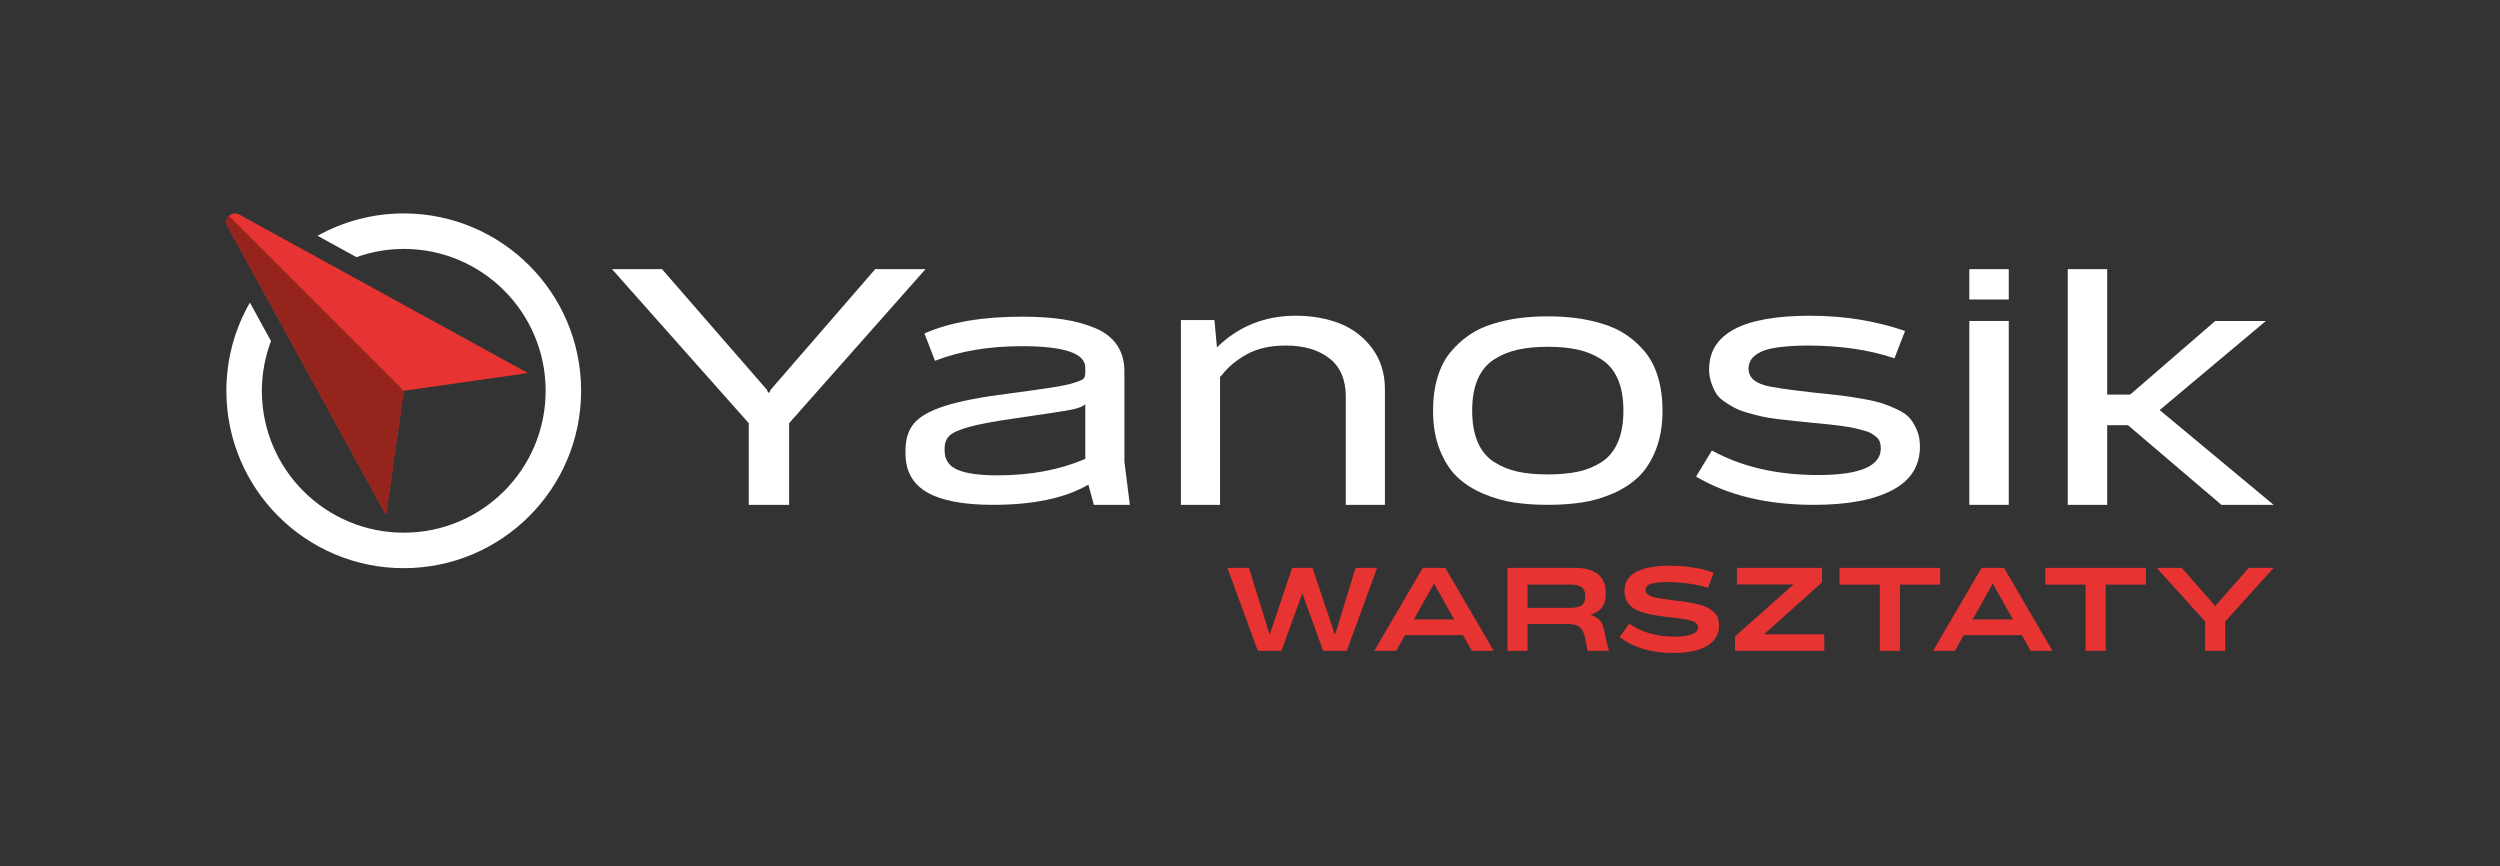 <?xml version="1.0" encoding="UTF-8"?>
<svg id="Warstwa_1" xmlns="http://www.w3.org/2000/svg" version="1.1" viewBox="0 0 1000.24 346.66">
  <rect x="0" y="0" width="1000.24" height="346.66" fill="#333333" stroke="none"/>
  <!-- Generator: Adobe Illustrator 29.8.1, SVG Export Plug-In . SVG Version: 2.1.1 Build 2)  -->
  <defs>
    <style>
      .st0 {
        fill: #1d1d1b;
      }

      .st1 {
        fill: #fff;
      }

      .st2 {
        fill: #95251c;
      }

      .st3 {
        fill: #e73331;
      }
    </style>
  </defs>
  <g>
    <path class="st3" d="M542.346,227.211h8.633l-12.143,33.202h-9.439l-8.064-22.197-.142-.666h-.285l-.142.666-8.064,22.197h-9.439l-12.19-33.202h8.633l8.017,25.849.142.618h.285l.142-.618,8.68-25.849h8.158l8.681,25.849.189.618h.238l.189-.618,7.921-25.849Z"/>
    <path class="st3" d="M588.879,260.413l-3.51-6.308h-23.242l-3.511,6.308h-8.775l19.401-33.202h9.012l19.4,33.202h-8.775ZM581.812,247.842l-7.78-13.848-.095-.382h-.332l-.142.382-7.779,13.848h16.127Z"/>
    <path class="st3" d="M630.145,227.211c8.222,0,12.333,3.4,12.333,10.196v.666c0,3.953-2.009,6.576-6.024,7.874v.094c2.435.76,4.032,2.119,4.791,4.079.285.76.664,2.342,1.139,4.742.474,2.403.949,4.254,1.423,5.551h-8.632c-.159-.663-.34-1.604-.546-2.821-.206-1.22-.42-2.271-.64-3.157-.222-.883-.538-1.659-.949-2.323-.538-.854-1.249-1.478-2.134-1.873-.886-.395-2.103-.595-3.653-.595h-16.079v10.769h-8.064v-33.202h27.036ZM634.224,238.83v-.521c0-1.582-.474-2.711-1.423-3.393-.949-.679-2.483-1.019-4.601-1.019h-17.029v9.297h16.981c2.15,0,3.7-.33,4.648-.996.949-.663,1.423-1.786,1.423-3.367Z"/>
    <path class="st3" d="M685.593,229.203l-2.182,5.975c-2.024-.663-4.499-1.21-7.423-1.637-2.925-.427-5.953-.64-9.083-.64-2.91,0-5.06.239-6.451.712-1.392.476-2.087,1.281-2.087,2.42,0,1.362,1.139,2.342,3.415,2.94,1.044.285,4.08.744,9.108,1.375,1.897.223,3.494.443,4.791.666,1.296.22,2.64.505,4.031.854,1.391.346,2.538.757,3.439,1.232.901.476,1.723,1.035,2.467,1.682.742.65,1.287,1.433,1.636,2.348.348.919.522,1.964.522,3.131,0,3.51-1.581,6.221-4.743,8.136-3.163,1.912-7.716,2.869-13.661,2.869-8.601,0-15.716-2.119-21.345-6.356l3.794-5.409c2.34,1.708,5.083,3.005,8.23,3.891,3.146.886,6.458,1.326,9.937,1.326,2.909,0,5.202-.314,6.878-.948,1.676-.631,2.514-1.549,2.514-2.75,0-.382-.071-.712-.213-.996s-.364-.537-.664-.76c-.301-.22-.617-.417-.949-.592-.332-.175-.791-.333-1.376-.476-.585-.142-1.115-.268-1.589-.378-.475-.11-1.099-.213-1.874-.307-.776-.097-1.447-.175-2.016-.239-.569-.061-1.313-.149-2.229-.259-.918-.113-1.677-.197-2.277-.262-2.056-.252-3.818-.521-5.289-.805-1.47-.285-2.94-.689-4.411-1.21-1.471-.524-2.657-1.132-3.557-1.828-.902-.695-1.63-1.579-2.182-2.656-.554-1.074-.831-2.323-.831-3.746,0-6.767,6.087-10.151,18.262-10.151,2.687,0,5.272.165,7.755.498,2.483.33,4.459.695,5.929,1.09s2.711.815,3.723,1.258Z"/>
    <path class="st3" d="M729.895,253.772v6.641h-35.716v-5.787l23.384-20.774h-22.626v-6.641h34.057v5.787l-23.194,20.774h24.095Z"/>
    <path class="st3" d="M776.237,227.211v6.686h-16.079v26.516h-8.064v-26.516h-16.127v-6.686h40.27Z"/>
    <path class="st3" d="M812.428,260.413l-3.51-6.308h-23.242l-3.511,6.308h-8.775l19.401-33.202h9.012l19.4,33.202h-8.775ZM805.361,247.842l-7.78-13.848-.095-.382h-.332l-.142.382-7.779,13.848h16.127Z"/>
    <path class="st3" d="M858.58,227.211v6.686h-16.079v26.516h-8.064v-26.516h-16.127v-6.686h40.27Z"/>
    <path class="st3" d="M899.704,227.211h9.961l-19.352,21.44v11.762h-8.064v-11.762l-19.353-21.44h10.008l13.091,14.893.19.476h.237l.19-.476,13.091-14.893Z"/>
  </g>
  <g>
    <path class="st1" d="M350.163,107.69h20.127l-54.567,61.622v32.675h-16.149v-32.675l-54.709-61.622h20.003l42.036,48.328.371.994h.622l.373-.994,41.894-48.328Z"/>
    <path class="st1" d="M369.863,133.407c10.103-4.472,23.107-6.709,39.009-6.709,6.377,0,11.947.373,16.71,1.118,4.763.745,9.027,1.925,12.796,3.54,3.768,1.615,6.624,3.873,8.572,6.771,1.946,2.9,2.921,6.379,2.921,10.436v36.153l2.177,17.269h-14.411l-2.179-8.075c-9.276,5.385-21.989,8.075-38.14,8.075-11.762,0-20.541-1.656-26.339-4.969-5.797-3.312-8.696-8.53-8.696-15.654v-1.242c0-4.473,1.158-8.076,3.479-10.809,2.318-2.733,6.479-5.051,12.485-6.957,6.004-1.904,14.638-3.56,25.904-4.969,7.454-.994,13.044-1.78,16.772-2.36,3.728-.579,6.666-1.199,8.821-1.863,2.153-.662,3.435-1.242,3.852-1.739.413-.497.62-1.283.62-2.36v-1.988c0-5.715-8.446-8.572-25.344-8.572-13.169,0-24.766,1.947-34.787,5.839l-4.222-10.933ZM434.216,161.733c-.993.912-2.837,1.636-5.528,2.174-2.693.54-10.374,1.72-23.045,3.541-8.036,1.161-13.999,2.279-17.89,3.355-3.896,1.077-6.503,2.236-7.829,3.478-1.326,1.242-1.988,2.982-1.988,5.218v.994c.082,3.563,1.842,6.068,5.281,7.517,3.437,1.45,8.757,2.174,15.964,2.174,13.085,0,24.764-2.193,35.034-6.585v-21.866Z"/>
    <path class="st1" d="M518.444,126.325c6.461,0,12.32,1.037,17.581,3.106,5.259,2.071,9.585,5.385,12.982,9.939,3.395,4.556,5.093,10.022,5.093,16.399v46.217h-15.653v-43.235c0-6.874-2.195-12.008-6.585-15.406-4.392-3.395-10.187-5.093-17.394-5.093-6.296,0-11.535,1.18-15.715,3.54-4.185,2.361-7.476,5.116-9.878,8.262l-.746.745v51.186h-15.653v-73.921h13.419l.993,10.933c8.614-8.448,19.132-12.672,31.556-12.672Z"/>
    <path class="st1" d="M607.958,127.257c3.521-.454,7.288-.683,11.305-.683s7.785.229,11.305.683c3.521.456,7.061,1.223,10.624,2.298,3.56,1.078,6.748,2.568,9.565,4.472,2.815,1.906,5.321,4.205,7.518,6.896,2.193,2.692,3.891,6.025,5.093,10.001,1.2,3.976,1.8,8.448,1.8,13.417,0,5.882-.889,11.078-2.669,15.591-1.782,4.516-4.101,8.138-6.957,10.871-2.859,2.734-6.318,4.97-10.374,6.709-4.059,1.739-8.18,2.92-12.362,3.54-4.182.621-8.696.932-13.542.932s-9.338-.311-13.478-.932c-4.143-.621-8.263-1.802-12.362-3.54-4.101-1.739-7.58-3.976-10.436-6.709-2.859-2.733-5.177-6.355-6.957-10.871-1.782-4.513-2.671-9.71-2.671-15.591,0-4.969.6-9.442,1.802-13.417,1.198-3.976,2.918-7.309,5.155-10.001,2.237-2.691,4.741-4.989,7.516-6.896,2.775-1.904,5.943-3.395,9.505-4.472,3.56-1.075,7.101-1.842,10.621-2.298ZM631.44,139.929c-3.439-.786-7.476-1.18-12.115-1.18s-8.696.394-12.174,1.18c-3.479.788-6.627,2.093-9.441,3.914-2.817,1.823-4.97,4.432-6.461,7.827-1.491,3.397-2.237,7.6-2.237,12.61s.746,9.236,2.237,12.672c1.491,3.438,3.666,6.068,6.523,7.889,2.857,1.823,5.982,3.106,9.38,3.852,3.395.745,7.434,1.118,12.113,1.118s8.738-.373,12.177-1.118c3.435-.746,6.563-2.029,9.38-3.852,2.815-1.821,4.97-4.451,6.459-7.889,1.491-3.436,2.237-7.66,2.237-12.672s-.746-9.213-2.237-12.61c-1.489-3.395-3.644-6.004-6.459-7.827-2.817-1.821-5.945-3.126-9.38-3.914Z"/>
    <path class="st1" d="M762.198,132.413l-4.224,10.932c-10.105-3.395-21.7-5.093-34.785-5.093-2.321,0-4.432.062-6.338.186-1.906.124-3.79.31-5.652.559-1.864.248-3.479.602-4.846,1.056-1.365.456-2.568,1.036-3.602,1.739-1.037.705-1.822,1.534-2.36,2.485-.54.953-.807,2.05-.807,3.292,0,3.148,2.153,5.342,6.459,6.585,2.899.829,9.649,1.823,20.252,2.982,4.222.415,7.659.788,10.31,1.118,2.649.332,5.61.788,8.883,1.367,3.271.581,5.901,1.202,7.888,1.863,1.988.664,4.039,1.512,6.15,2.547,2.113,1.036,3.706,2.216,4.782,3.54,1.076,1.326,1.99,2.92,2.735,4.783.743,1.864,1.116,3.956,1.116,6.274,0,7.786-3.706,13.625-11.118,17.517-7.414,3.895-17.872,5.84-31.37,5.84-18.636,0-34.333-3.768-47.085-11.306l6.335-10.436c11.927,6.544,26.089,9.815,42.488,9.815,16.73,0,25.097-3.56,25.097-10.684,0-.91-.124-1.739-.373-2.485-.249-.746-.704-1.407-1.365-1.988-.664-.579-1.348-1.075-2.051-1.491-.704-.414-1.718-.807-3.044-1.18-1.326-.373-2.546-.683-3.664-.932-1.118-.248-2.693-.516-4.721-.807-2.032-.289-3.832-.516-5.404-.683-1.575-.165-3.728-.373-6.461-.621-2.98-.33-5.385-.579-7.205-.746-1.824-.165-4.081-.414-6.772-.746-2.691-.33-4.866-.683-6.521-1.056-1.659-.372-3.563-.869-5.716-1.491-2.155-.621-3.893-1.283-5.219-1.988-1.326-.703-2.713-1.553-4.16-2.547-1.451-.994-2.548-2.112-3.293-3.354s-1.388-2.671-1.926-4.286c-.538-1.615-.807-3.333-.807-5.156,0-14.329,13.458-21.493,40.377-21.493,13.582,0,26.255,2.031,38.017,6.088Z"/>
    <path class="st1" d="M787.914,107.69h15.777v12.135h-15.777v-12.135ZM787.914,128.42h15.777v73.566h-15.777v-73.566Z"/>
    <path class="st1" d="M888.793,201.986l-37.395-31.854h-8.325v31.854h-15.777v-94.296h15.777v50.182h9.194l34.042-29.452h20.25l-42.49,35.645,45.596,37.921h-20.872Z"/>
  </g>
  <g>
    <g>
      <path class="st3" d="M95.505,85.711l-.012.015c-.441-.202-.922-.331-1.439-.331-.96,0-1.829.389-2.458,1.018-.629.629-1.018,1.498-1.018,2.458,0,.736.239,1.428.629,1.989h0l63.237,115.172,7.096-49.675,49.675-7.096-115.709-63.55Z"/>
      <path class="st1" d="M161.539,85.393c-12.519,0-24.274,3.254-34.485,8.944l15.565,8.549c5.926-2.098,12.276-3.298,18.92-3.298,31.353,0,56.771,25.417,56.771,56.77s-25.417,56.77-56.771,56.77-56.771-25.417-56.771-56.77c0-7.015,1.332-13.703,3.659-19.905l-8.447-15.383c-5.973,10.397-9.406,22.438-9.406,35.288,0,39.193,31.772,70.964,70.964,70.964s70.964-31.772,70.964-70.964-31.772-70.964-70.964-70.964Z"/>
      <path class="st2" d="M91.206,90.861l63.237,115.172,7.096-49.675-69.944-69.944c-.629.629-1.018,1.498-1.018,2.458,0,.736.239,1.428.629,1.99Z"/>
    </g>
    <path class="st0" d="M161.539,156.358"/>
  </g>
</svg>